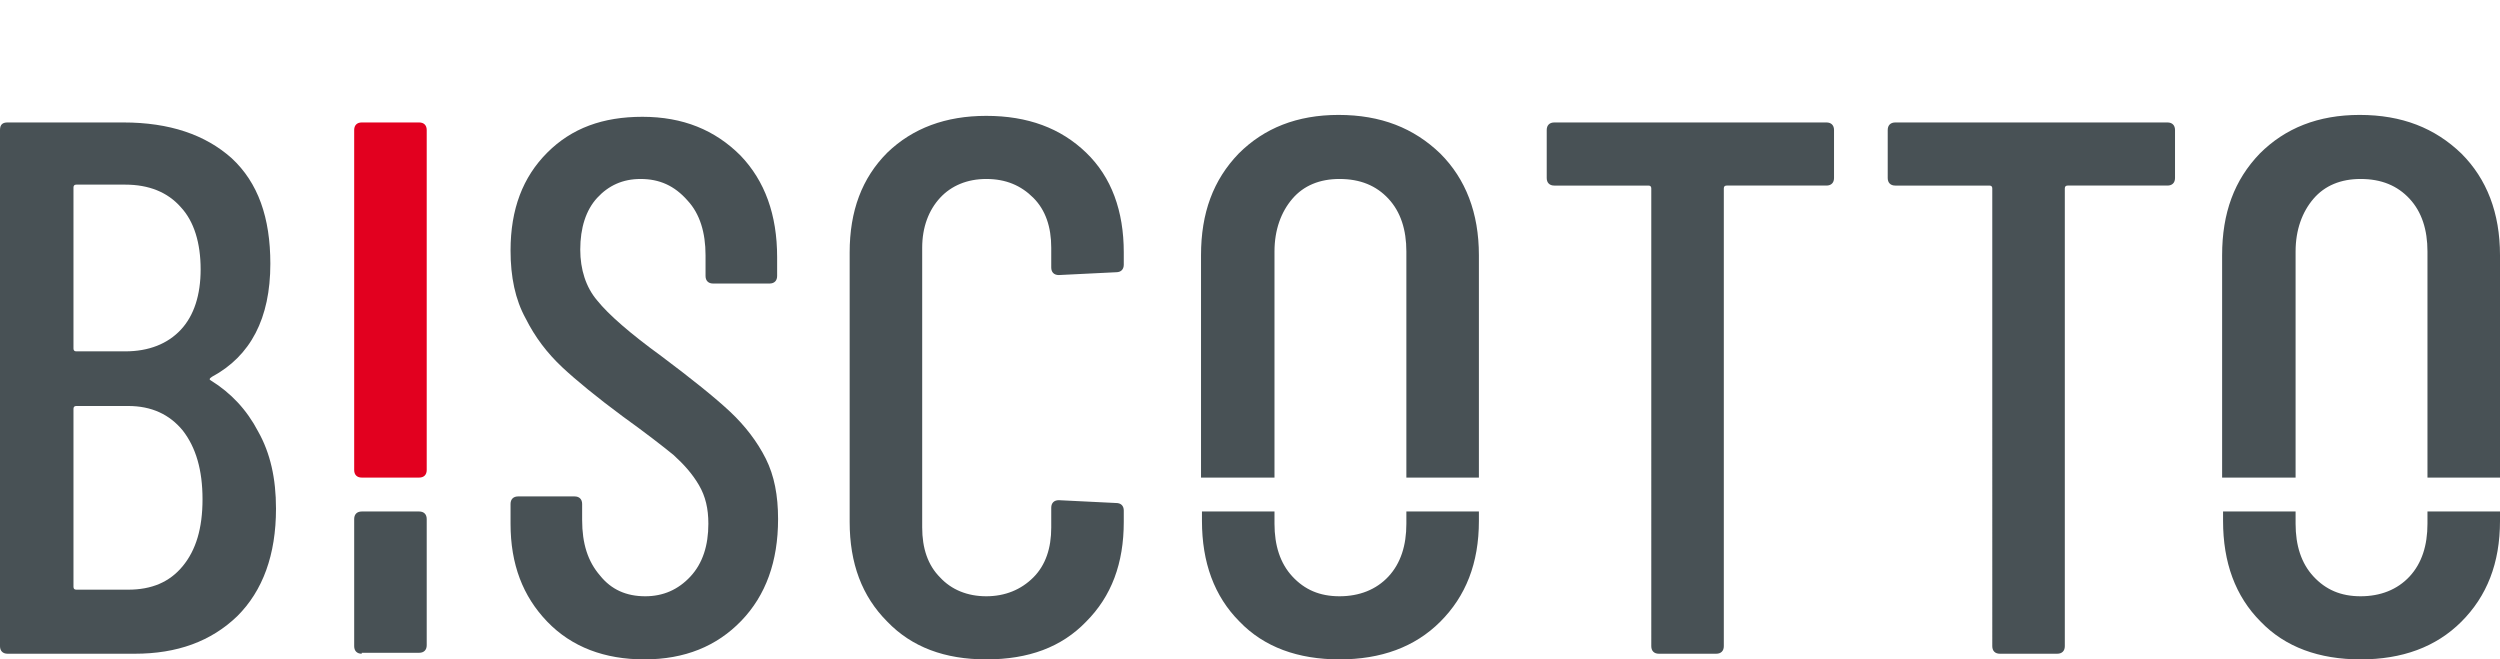 <?xml version="1.0" encoding="utf-8"?>
<!-- Generator: Adobe Illustrator 26.1.0, SVG Export Plug-In . SVG Version: 6.00 Build 0)  -->
<svg version="1.1" id="Layer_1" xmlns="http://www.w3.org/2000/svg" xmlns:xlink="http://www.w3.org/1999/xlink" x="0px" y="0px"
	 viewBox="0 0 265.4 70" style="enable-background:new 0 0 265.4 70;" xml:space="preserve">
<style type="text/css">
	.st0{fill-rule:evenodd;clip-rule:evenodd;fill:#485155;}
	.st1{fill-rule:evenodd;clip-rule:evenodd;fill:#E2001F;}
	.st2{fill:none;}
</style>
<g>
	<path class="st0" d="M104.7,70c-4.4,0-7.9-1.3-10.5-4c-2.7-2.7-4-6.2-4-10.6V26.8c0-4.4,1.3-7.9,4-10.6c2.7-2.6,6.2-3.9,10.5-3.9
		c4.4,0,7.9,1.3,10.6,3.9c2.7,2.6,4,6.2,4,10.6v1.3c0,0.5-0.3,0.8-0.8,0.8l-6.1,0.3c-0.5,0-0.8-0.3-0.8-0.8v-2.1
		c0-2.2-0.6-4-1.9-5.3c-1.3-1.3-2.9-2-5-2c-2,0-3.7,0.7-4.9,2c-1.2,1.3-1.9,3.1-1.9,5.3V56c0,2.2,0.6,4,1.9,5.3c1.2,1.3,2.9,2,4.9,2
		c2,0,3.7-0.7,5-2c1.3-1.3,1.9-3.1,1.9-5.3v-2.1c0-0.5,0.3-0.8,0.8-0.8l6.1,0.3c0.5,0,0.8,0.3,0.8,0.8v1.2c0,4.4-1.3,7.9-4,10.6
		C112.7,68.7,109.2,70,104.7,70L104.7,70z M250.6,70c-4.4,0-8-1.3-10.6-4c-2.7-2.7-4-6.3-4-10.7v-1h7.7v1.3c0,2.3,0.6,4.2,1.9,5.6
		c1.3,1.4,2.9,2.1,5,2.1c2.1,0,3.9-0.7,5.2-2.1c1.3-1.4,1.9-3.3,1.9-5.6v-1.3h7.7v1c0,4.5-1.4,8-4.1,10.7
		C258.6,68.7,255,70,250.6,70L250.6,70z M235.9,50.7V27.1c0-4.5,1.3-8,4-10.8c2.7-2.7,6.2-4.1,10.6-4.1c4.5,0,8,1.4,10.8,4.1
		c2.7,2.7,4.1,6.3,4.1,10.8v23.6h-7.7v-24c0-2.3-0.6-4.2-1.9-5.6c-1.3-1.4-3-2.1-5.2-2.1c-2.1,0-3.8,0.7-5,2.1s-1.9,3.3-1.9,5.6v24
		H235.9L235.9,50.7z M230.1,13c0.5,0,0.8,0.3,0.8,0.8v5.1c0,0.5-0.3,0.8-0.8,0.8h-10.6c-0.2,0-0.3,0.1-0.3,0.3v48.6
		c0,0.5-0.3,0.8-0.8,0.8h-6.1c-0.5,0-0.8-0.3-0.8-0.8V20c0-0.2-0.1-0.3-0.3-0.3h-10c-0.5,0-0.8-0.3-0.8-0.8v-5.1
		c0-0.5,0.3-0.8,0.8-0.8H230.1L230.1,13z M193.9,13c0.5,0,0.8,0.3,0.8,0.8v5.1c0,0.5-0.3,0.8-0.8,0.8h-10.6c-0.2,0-0.3,0.1-0.3,0.3
		v48.6c0,0.5-0.3,0.8-0.8,0.8h-6.1c-0.5,0-0.8-0.3-0.8-0.8V20c0-0.2-0.1-0.3-0.3-0.3h-10c-0.5,0-0.8-0.3-0.8-0.8v-5.1
		c0-0.5,0.3-0.8,0.8-0.8H193.9L193.9,13z M142.2,70c-4.4,0-8-1.3-10.6-4c-2.7-2.7-4-6.3-4-10.7v-1h7.7v1.3c0,2.3,0.6,4.2,1.9,5.6
		c1.3,1.4,2.9,2.1,5,2.1c2.1,0,3.9-0.7,5.2-2.1c1.3-1.4,1.9-3.3,1.9-5.6v-1.3h7.7v1c0,4.5-1.4,8-4.1,10.7
		C150.2,68.7,146.6,70,142.2,70L142.2,70z M127.5,50.7V27.1c0-4.5,1.3-8,4-10.8c2.7-2.7,6.2-4.1,10.6-4.1c4.5,0,8,1.4,10.8,4.1
		c2.7,2.7,4.1,6.3,4.1,10.8v23.6h-7.7v-24c0-2.3-0.6-4.2-1.9-5.6c-1.3-1.4-3-2.1-5.2-2.1c-2.1,0-3.8,0.7-5,2.1s-1.9,3.3-1.9,5.6v24
		H127.5L127.5,50.7z M68.4,70c-4.2,0-7.7-1.3-10.3-4c-2.6-2.7-3.9-6.1-3.9-10.4v-2.1c0-0.5,0.3-0.8,0.8-0.8h6c0.5,0,0.8,0.3,0.8,0.8
		v1.7c0,2.5,0.6,4.4,1.9,5.9c1.2,1.5,2.8,2.2,4.8,2.2c1.9,0,3.5-0.7,4.8-2.1c1.3-1.4,1.9-3.3,1.9-5.6c0-1.6-0.3-2.9-1-4.1
		c-0.7-1.2-1.6-2.2-2.7-3.2c-1.1-0.9-2.9-2.3-5.4-4.1c-2.7-2-4.9-3.8-6.4-5.2c-1.6-1.5-2.9-3.2-3.9-5.2c-1.1-2-1.6-4.4-1.6-7.2
		c0-4.4,1.3-7.8,3.9-10.4c2.6-2.6,5.9-3.8,10.1-3.8c4.3,0,7.7,1.4,10.4,4.1c2.6,2.7,3.9,6.3,3.9,10.8v2c0,0.5-0.3,0.8-0.8,0.8h-6
		c-0.5,0-0.8-0.3-0.8-0.8v-2.2c0-2.4-0.6-4.4-1.9-5.8C71.6,19.7,70,19,68,19c-1.9,0-3.4,0.7-4.6,2c-1.2,1.3-1.8,3.2-1.8,5.5
		c0,2.1,0.6,4,1.8,5.4c1.2,1.5,3.5,3.5,6.8,5.9c3.2,2.4,5.7,4.4,7.3,5.9c1.6,1.5,2.9,3.2,3.8,5c0.9,1.8,1.3,3.9,1.3,6.4
		c0,4.5-1.3,8.1-3.9,10.8C76.1,68.6,72.7,70,68.4,70z"/>
	<path class="st1" d="M38.4,50.7c-0.5,0-0.8-0.3-0.8-0.8V13.8c0-0.5,0.3-0.8,0.8-0.8h6.1c0.5,0,0.8,0.3,0.8,0.8v36.1
		c0,0.5-0.3,0.8-0.8,0.8H38.4z"/>
	<path class="st0" d="M29.3,54c0,4.9-1.4,8.7-4.1,11.4c-2.8,2.7-6.4,4-10.9,4H0.8c-0.5,0-0.8-0.3-0.8-0.8V13.8C0,13.2,0.3,13,0.8,13
		h12.3c4.9,0,8.7,1.3,11.5,3.8c2.8,2.6,4.1,6.3,4.1,11.2c0,5.8-2.1,9.8-6.2,12c-0.3,0.2-0.3,0.3-0.1,0.4c2.1,1.3,3.8,3.1,5,5.4
		C28.7,48.1,29.3,50.8,29.3,54L29.3,54z M8.1,19.6c-0.2,0-0.3,0.1-0.3,0.3V37c0,0.2,0.1,0.3,0.3,0.3h5.2c2.5,0,4.5-0.8,5.9-2.3
		c1.4-1.5,2.1-3.7,2.1-6.4c0-2.8-0.7-5.1-2.1-6.6c-1.4-1.6-3.4-2.4-5.9-2.4H8.1L8.1,19.6z M13.6,62.6c2.5,0,4.4-0.8,5.8-2.5
		c1.4-1.7,2.1-4,2.1-7.1c0-3.1-0.7-5.5-2.1-7.3c-1.4-1.7-3.3-2.6-5.8-2.6H8.1c-0.2,0-0.3,0.1-0.3,0.3v18.9c0,0.2,0.1,0.3,0.3,0.3
		H13.6z"/>
	<path class="st0" d="M38.4,69.4c-0.5,0-0.8-0.3-0.8-0.8V55.1c0-0.5,0.3-0.8,0.8-0.8h6.1c0.5,0,0.8,0.3,0.8,0.8v13.4
		c0,0.5-0.3,0.8-0.8,0.8H38.4z"/>
</g>
<rect x="-0.2" class="st2" width="265.6" height="70"/>
</svg>
